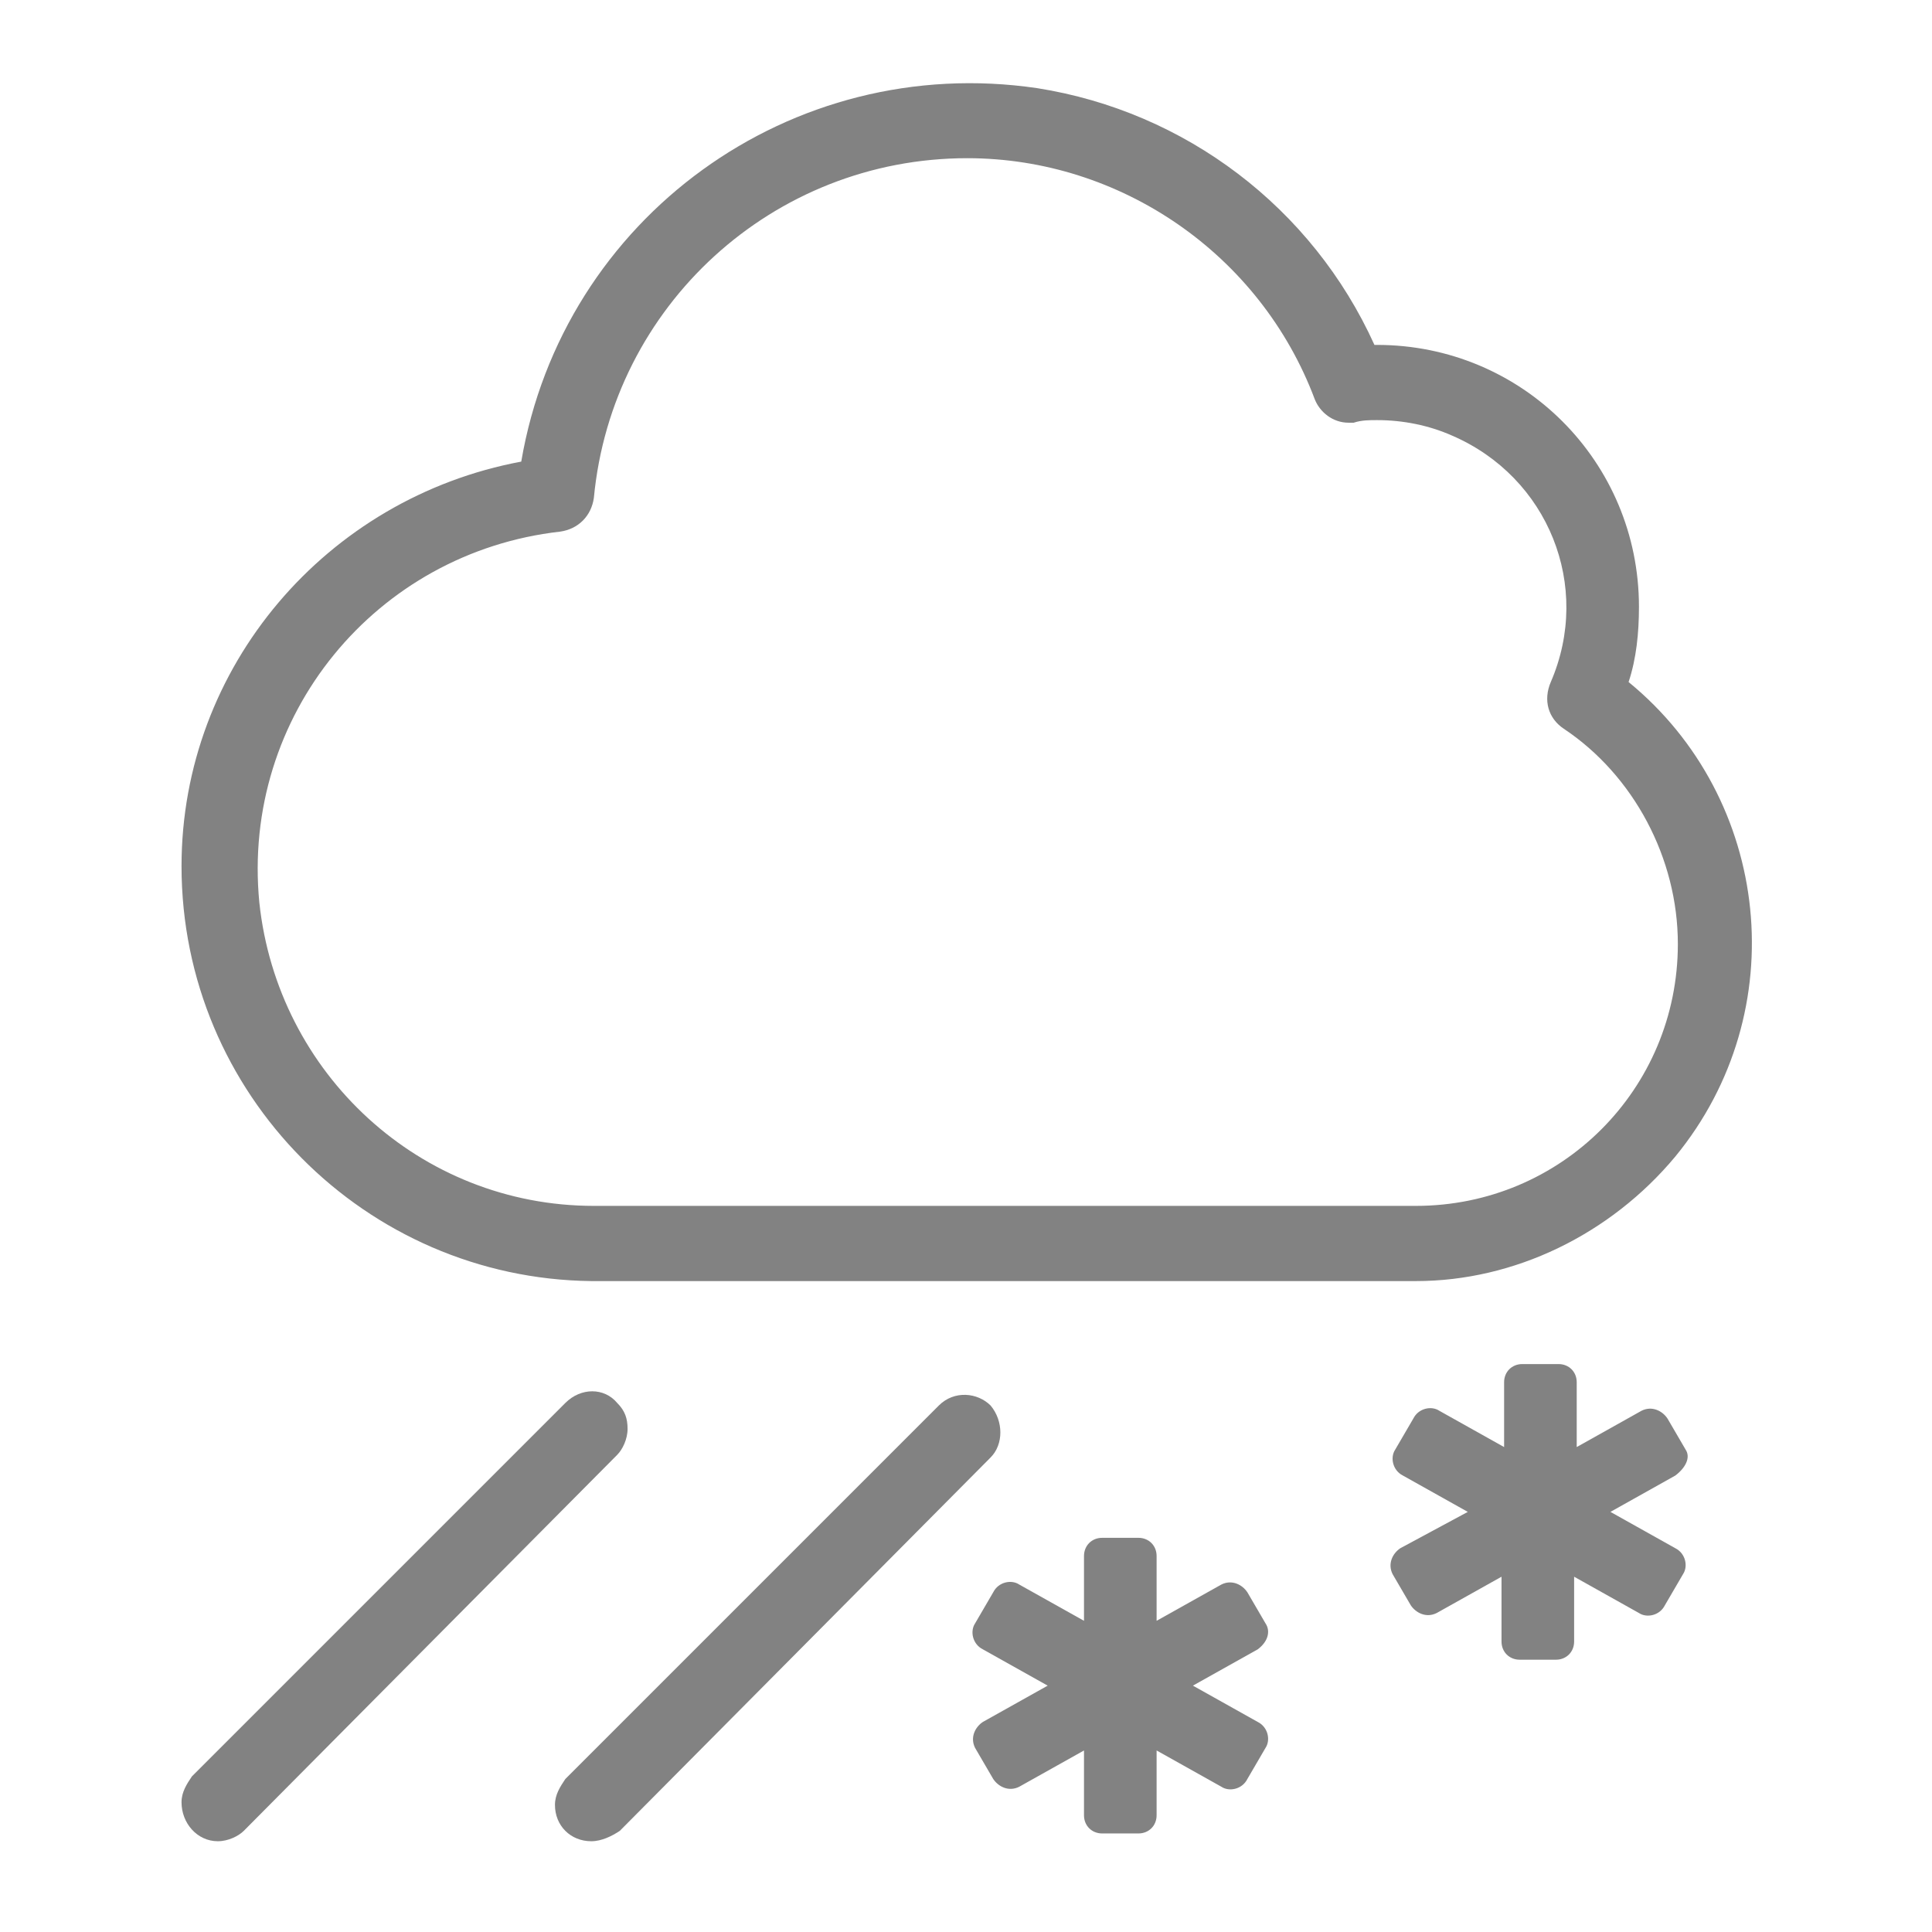 <?xml version="1.0" encoding="utf-8"?>
<!-- Generator: Adobe Illustrator 24.0.2, SVG Export Plug-In . SVG Version: 6.00 Build 0)  -->
<svg version="1.1" id="Ebene_1" xmlns="http://www.w3.org/2000/svg" xmlns:xlink="http://www.w3.org/1999/xlink" x="0px" y="0px"
	 viewBox="0 0 74.5 74.5" style="enable-background:new 0 0 74.5 74.5;" xml:space="preserve">
<style type="text/css">
	.st0{fill:#828282;}
</style>
<path class="st0" d="M8.4,71C7.6,71,7,70.3,7,69.5c0-0.4,0.2-0.7,0.4-1l14.4-14.4c0.6-0.6,1.5-0.6,2,0c0.3,0.3,0.4,0.6,0.4,1
	s-0.2,0.8-0.4,1L9.4,70.6C9.2,70.8,8.8,71,8.4,71z"/>
<path class="st0" d="M22.8,71c-0.8,0-1.4-0.6-1.4-1.4c0-0.4,0.2-0.7,0.4-1l14.4-14.4c0.6-0.6,1.5-0.5,2,0c0.5,0.6,0.5,1.5,0,2
	L23.9,70.6C23.6,70.8,23.2,71,22.8,71z"/>
<path class="st0" d="M22.8,49.4C14.1,49.3,7,42.2,7,33.4c0-7.7,5.6-14.2,13.1-15.6C21.7,8.4,30.5,2,40,3.4c5.7,0.9,10.6,4.6,13,9.9
	h0.1c5.6,0,10.1,4.5,10.1,10.1c0,1-0.1,2-0.4,2.9c5.5,4.5,6.4,12.7,1.8,18.3c-2.5,3-6.2,4.8-10,4.8C54.6,49.4,22.8,49.4,22.8,49.4z
	 M37.3,6.1c-7.5,0-13.7,5.7-14.4,13.1c-0.1,0.7-0.6,1.2-1.3,1.3C14.5,21.3,9.3,27.6,10,34.8c0.7,6.6,6.2,11.7,12.9,11.7h31.7
	c5.6,0,10.1-4.5,10.1-10.1c0-3.3-1.7-6.5-4.4-8.3c-0.6-0.4-0.8-1.1-0.5-1.8c1.6-3.7-0.1-7.9-3.8-9.5c-0.9-0.4-1.9-0.6-2.9-0.6
	c-0.3,0-0.6,0-0.9,0.1c-0.1,0-0.1,0-0.2,0c-0.6,0-1.1-0.4-1.3-0.9C48.6,9.8,43.2,6.1,37.3,6.1L37.3,6.1z"/>
<path class="st0" d="M48.8,62.6l-0.7-1.2c-0.2-0.3-0.6-0.5-1-0.3l-2.5,1.4V60c0-0.4-0.3-0.7-0.7-0.7h-1.4c-0.4,0-0.7,0.3-0.7,0.7
	v2.5l-2.5-1.4c-0.3-0.2-0.8-0.1-1,0.3l-0.7,1.2c-0.2,0.3-0.1,0.8,0.3,1l2.5,1.4l-2.5,1.4c-0.3,0.2-0.5,0.6-0.3,1l0.7,1.2
	c0.2,0.3,0.6,0.5,1,0.3l2.5-1.4V70c0,0.4,0.3,0.7,0.7,0.7h1.4c0.4,0,0.7-0.3,0.7-0.7v-2.5l2.5,1.4c0.3,0.2,0.8,0.1,1-0.3l0.7-1.2
	c0.2-0.3,0.1-0.8-0.3-1L46,65l2.5-1.4C48.9,63.3,49,62.9,48.8,62.6L48.8,62.6z"/>
<path class="st0" d="M65,55.9l-0.7-1.2c-0.2-0.3-0.6-0.5-1-0.3l-2.5,1.4v-2.5c0-0.4-0.3-0.7-0.7-0.7h-1.4c-0.4,0-0.7,0.3-0.7,0.7
	v2.5l-2.5-1.4c-0.3-0.2-0.8-0.1-1,0.3l-0.7,1.2c-0.2,0.3-0.1,0.8,0.3,1l2.5,1.4L54,59.7c-0.3,0.2-0.5,0.6-0.3,1l0.7,1.2
	c0.2,0.3,0.6,0.5,1,0.3l2.5-1.4v2.5c0,0.4,0.3,0.7,0.7,0.7h1.4c0.4,0,0.7-0.3,0.7-0.7v-2.5l2.5,1.4c0.3,0.2,0.8,0.1,1-0.3l0.7-1.2
	c0.2-0.3,0.1-0.8-0.3-1l-2.5-1.4l2.5-1.4C65,56.6,65.2,56.2,65,55.9L65,55.9z"/>
</svg>

